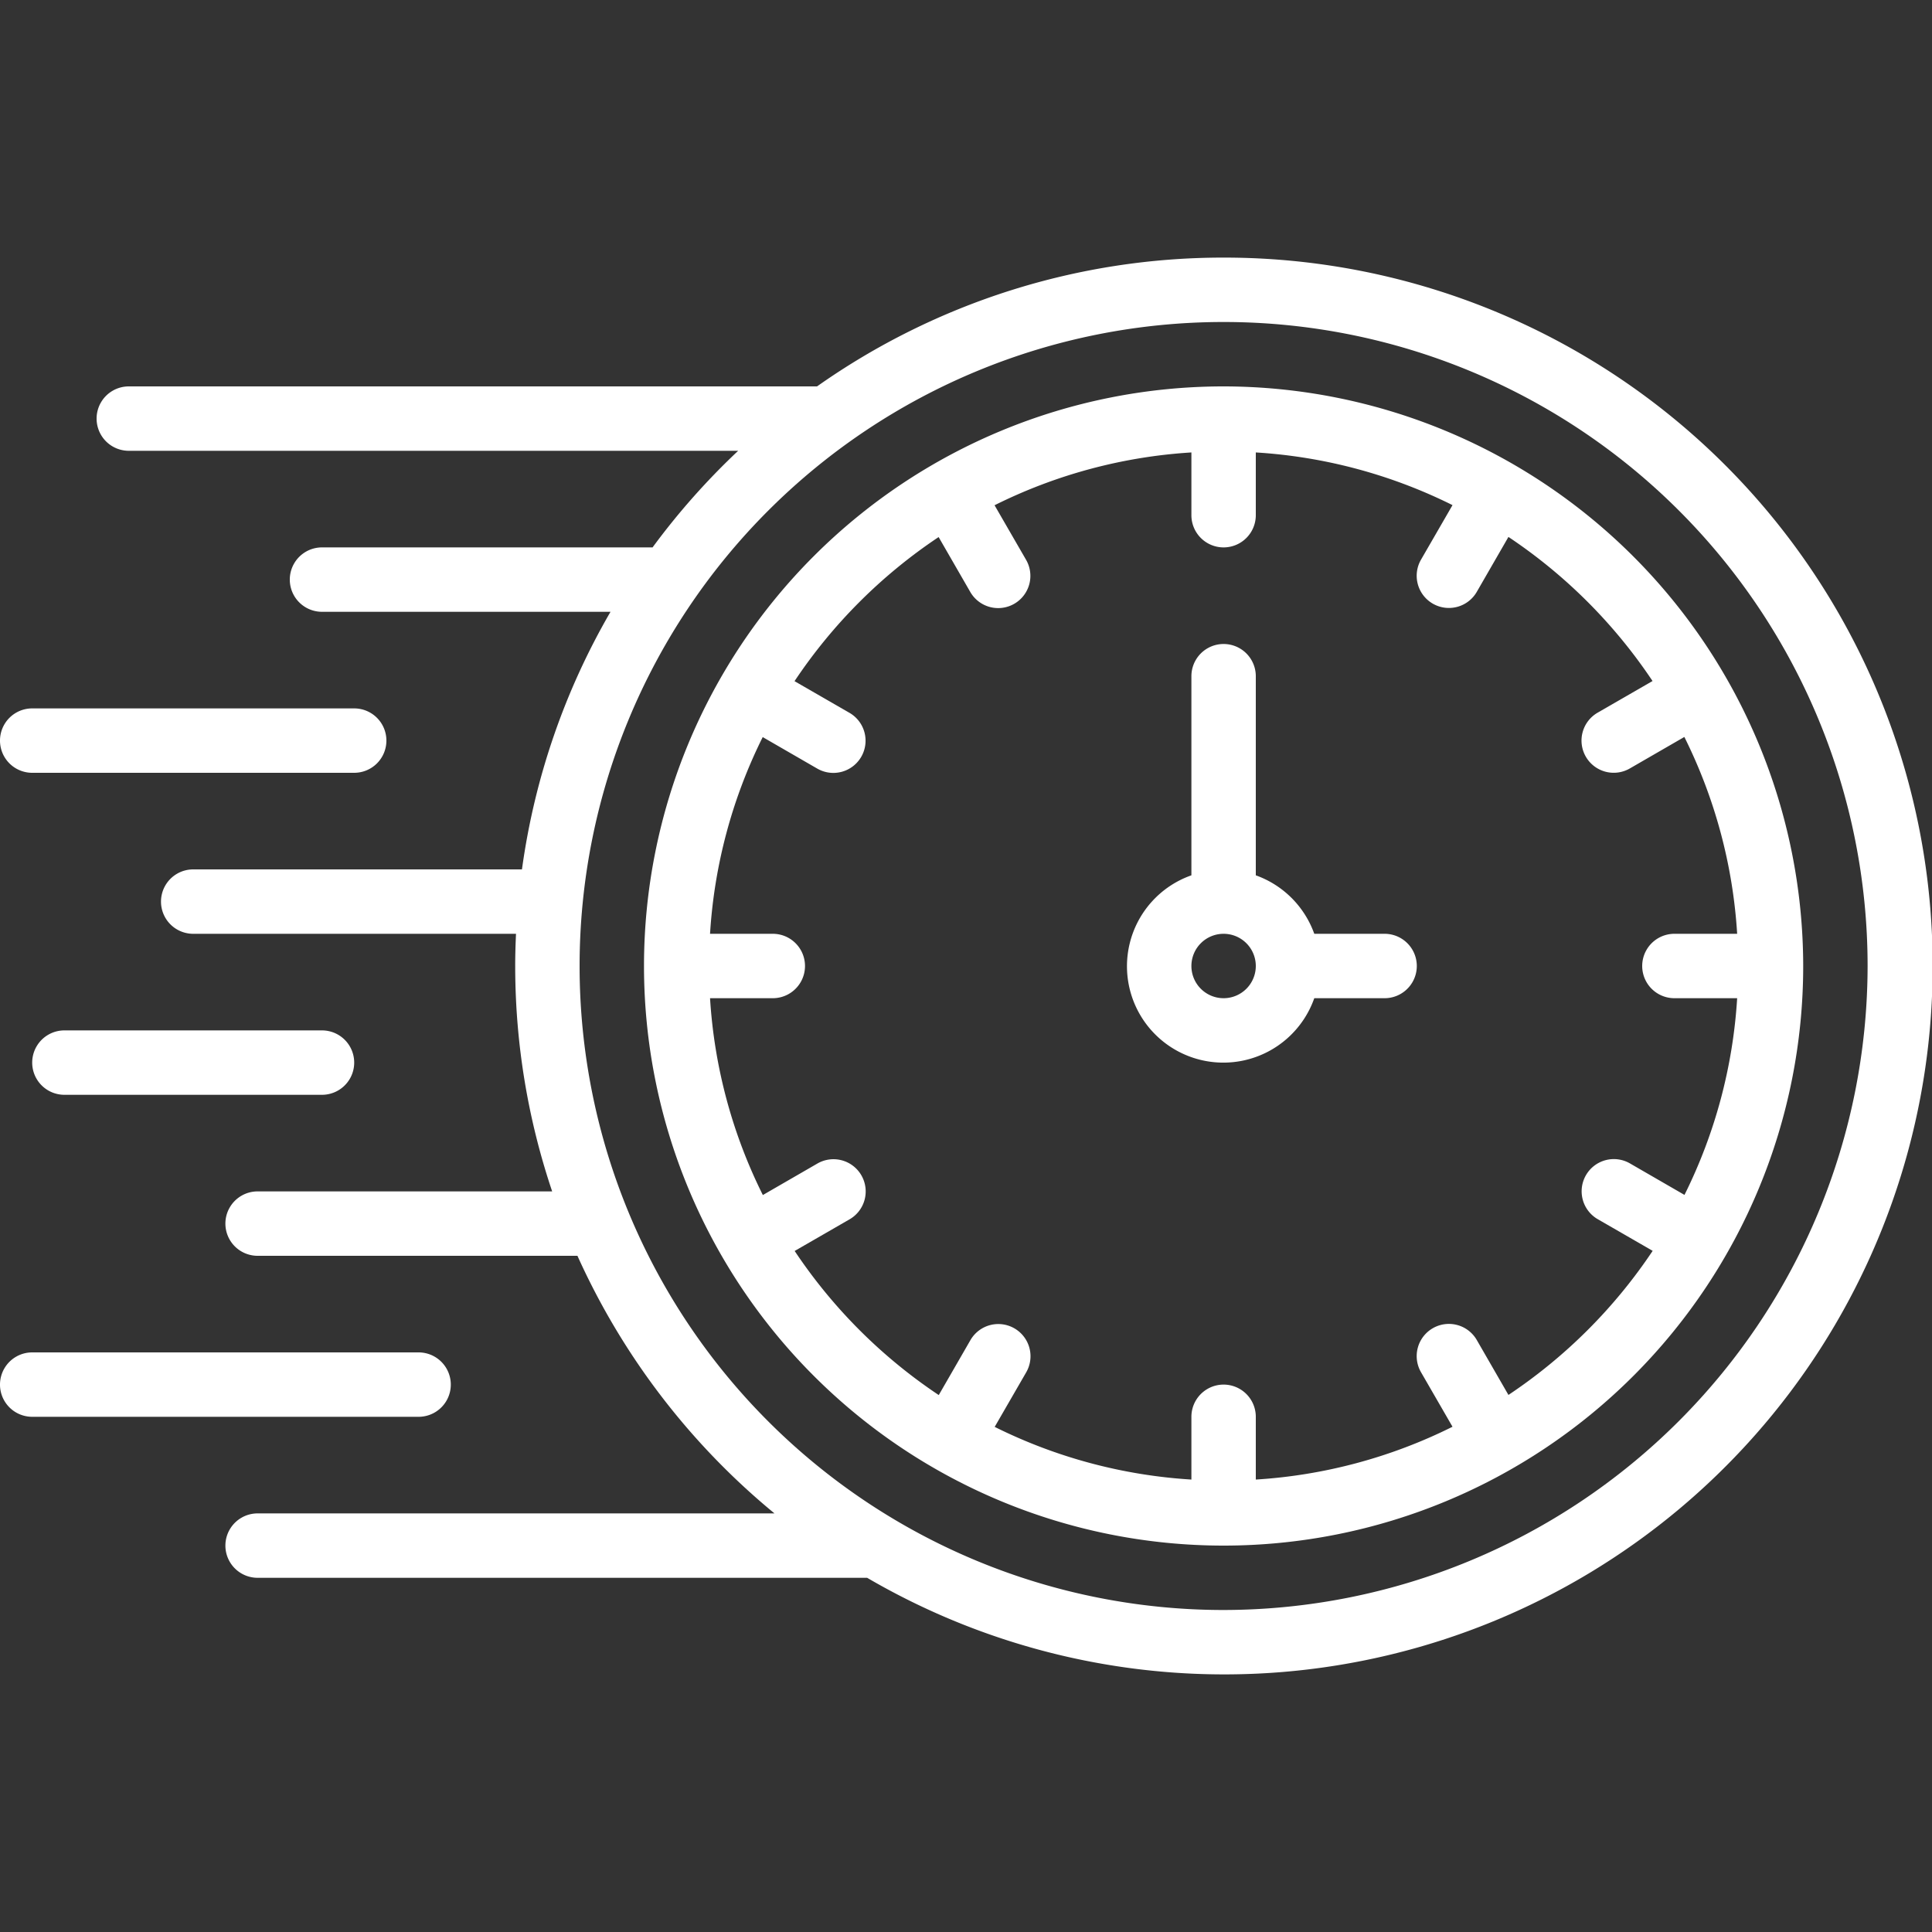 <?xml version="1.0" encoding="UTF-8"?> <svg xmlns="http://www.w3.org/2000/svg" xmlns:xlink="http://www.w3.org/1999/xlink" width="512" height="512" x="0" y="0" viewBox="0 0 60 60" style="enable-background:new 0 0 512 512" xml:space="preserve" class=""><rect x="0" y="0" width="60" height="60" fill="#333333" stroke="none"/> <g> <path d="M38 8a21.875 21.875 0 0 0-12.626 4H4a1 1 0 0 0 0 2h18.924a22.167 22.167 0 0 0-2.658 3H10a1 1 0 0 0 0 2h8.96a21.841 21.841 0 0 0-2.75 8H6a1 1 0 0 0 0 2h10.025c-.015.332-.025.665-.025 1a21.922 21.922 0 0 0 1.148 7H8a1 1 0 0 0 0 2h9.933a22.128 22.128 0 0 0 6.119 8H8a1 1 0 0 0 0 2h18.93A22 22 0 1 0 38 8Zm0 42a20 20 0 1 1 20-20 20.023 20.023 0 0 1-20 20Z" fill="#ffffff" opacity="1" data-original="#000000" class=""></path> <path d="M38 12a18 18 0 1 0 18 18 18.021 18.021 0 0 0-18-18Zm8.846 31.321-.98-1.7a1 1 0 1 0-1.732 1l.975 1.688A15.872 15.872 0 0 1 39 45.949V44a1 1 0 0 0-2 0v1.949a15.872 15.872 0 0 1-6.109-1.636l.975-1.688a1 1 0 1 0-1.732-1l-.98 1.7a16.157 16.157 0 0 1-4.475-4.475l1.7-.98a1 1 0 1 0-1-1.732l-1.688.975A15.872 15.872 0 0 1 22.051 31H24a1 1 0 0 0 0-2h-1.949a15.872 15.872 0 0 1 1.636-6.109l1.688.975a1 1 0 1 0 1-1.732l-1.7-.98a16.157 16.157 0 0 1 4.475-4.475l.98 1.7a1 1 0 1 0 1.732-1l-.975-1.688A15.872 15.872 0 0 1 37 14.051V16a1 1 0 0 0 2 0v-1.949a15.872 15.872 0 0 1 6.109 1.636l-.975 1.688a1 1 0 1 0 1.732 1l.98-1.7a16.157 16.157 0 0 1 4.475 4.475l-1.7.98a1 1 0 1 0 1 1.732l1.688-.975A15.872 15.872 0 0 1 53.949 29H52a1 1 0 0 0 0 2h1.949a15.872 15.872 0 0 1-1.636 6.109l-1.688-.975a1 1 0 1 0-1 1.732l1.7.98a16.157 16.157 0 0 1-4.479 4.475Z" fill="#ffffff" opacity="1" data-original="#000000" class=""></path> <path d="M43 29h-2.184A3 3 0 0 0 39 27.184V21a1 1 0 0 0-2 0v6.184A2.993 2.993 0 1 0 40.816 31H43a1 1 0 0 0 0-2Zm-5 2a1 1 0 1 1 1-1 1 1 0 0 1-1 1ZM12 23a1 1 0 0 0-1-1H1a1 1 0 0 0 0 2h10a1 1 0 0 0 1-1ZM2 34h8a1 1 0 0 0 0-2H2a1 1 0 0 0 0 2ZM1 44h12a1 1 0 0 0 0-2H1a1 1 0 0 0 0 2Z" fill="#ffffff" opacity="1" data-original="#000000" class=""></path> </g> </svg> 